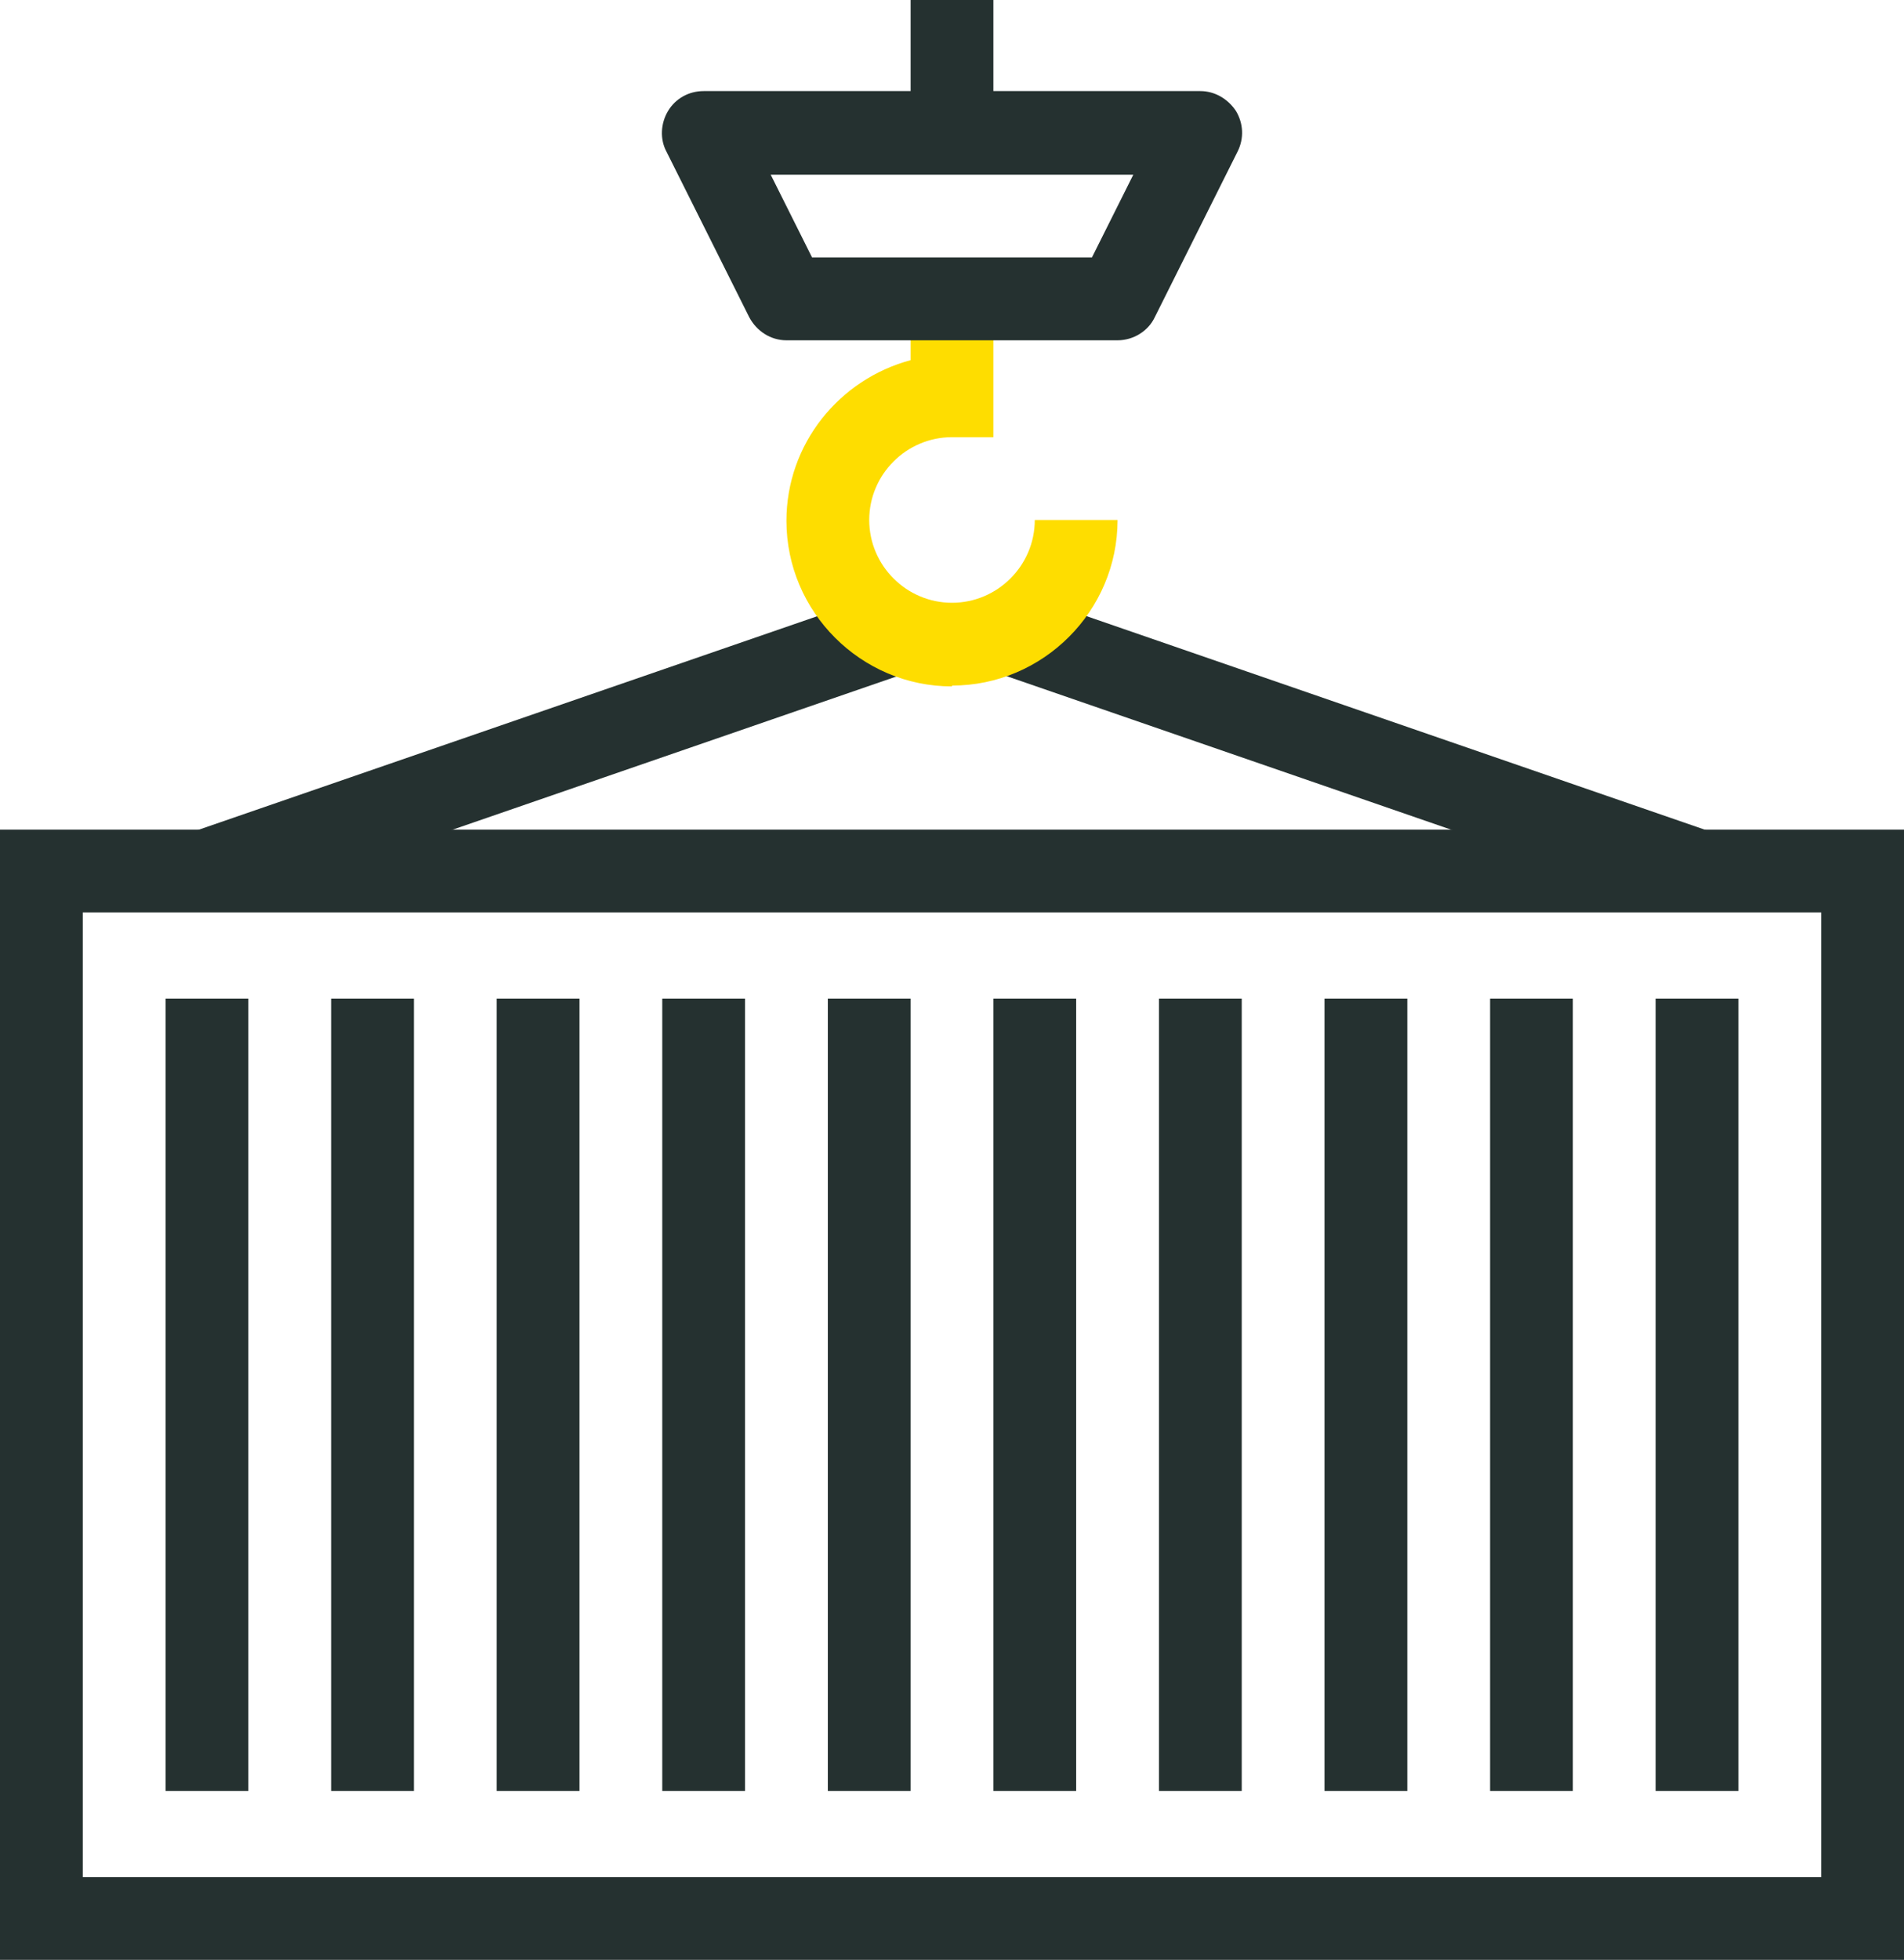 <?xml version="1.0" encoding="UTF-8"?><svg id="Layer_2" xmlns="http://www.w3.org/2000/svg" viewBox="0 0 23 23.67"><defs><style>.cls-1{fill:#fedd00;}.cls-2{fill:#253130;}</style></defs><g id="Layer_1-2"><g><path class="cls-2" d="M23,23.67H0V10.02H23v13.66ZM1,22.67H22V11.02H1v11.66Z"/><rect class="cls-2" x="20" y="12.06" width="1" height="9.57"/><rect class="cls-2" x="18" y="12.06" width="1" height="9.57"/><rect class="cls-2" x="16" y="12.06" width="1" height="9.57"/><rect class="cls-2" x="14" y="12.06" width="1" height="9.57"/><rect class="cls-2" x="12" y="12.06" width="1" height="9.57"/><rect class="cls-2" x="10" y="12.06" width="1" height="9.57"/><rect class="cls-2" x="8" y="12.06" width="1" height="9.57"/><rect class="cls-2" x="6" y="12.06" width="1" height="9.57"/><rect class="cls-2" x="4" y="12.06" width="1" height="9.57"/><rect class="cls-2" x="2" y="12.06" width="1" height="9.57"/><rect class="cls-2" x="2.26" y="8.58" width="8.83" height="1" transform="translate(-2.6 2.67) rotate(-19.04)"/><rect class="cls-2" x="15.83" y="4.66" width="1" height="8.83" transform="translate(2.42 21.55) rotate(-70.95)"/><g><path class="cls-1" d="M11.5,8.29c-1.1,0-2-.9-2-2,0-.93,.64-1.71,1.5-1.94v-.75h1v1.68h-.5c-.55,0-1,.45-1,1s.45,1,1,1,1-.45,1-1h1c0,1.1-.9,2-2,2Z"/><path class="cls-2" d="M13.5,4.11h-4c-.19,0-.36-.11-.45-.28l-1-2c-.08-.15-.07-.34,.02-.49,.09-.15,.25-.24,.43-.24h6c.17,0,.33,.09,.43,.24,.09,.15,.1,.33,.02,.49l-1,2c-.08,.17-.26,.28-.45,.28Zm-3.69-1h3.38l.5-1h-4.38l.5,1Z"/><rect class="cls-2" x="11" width="1" height="1.61"/></g></g></g></svg>